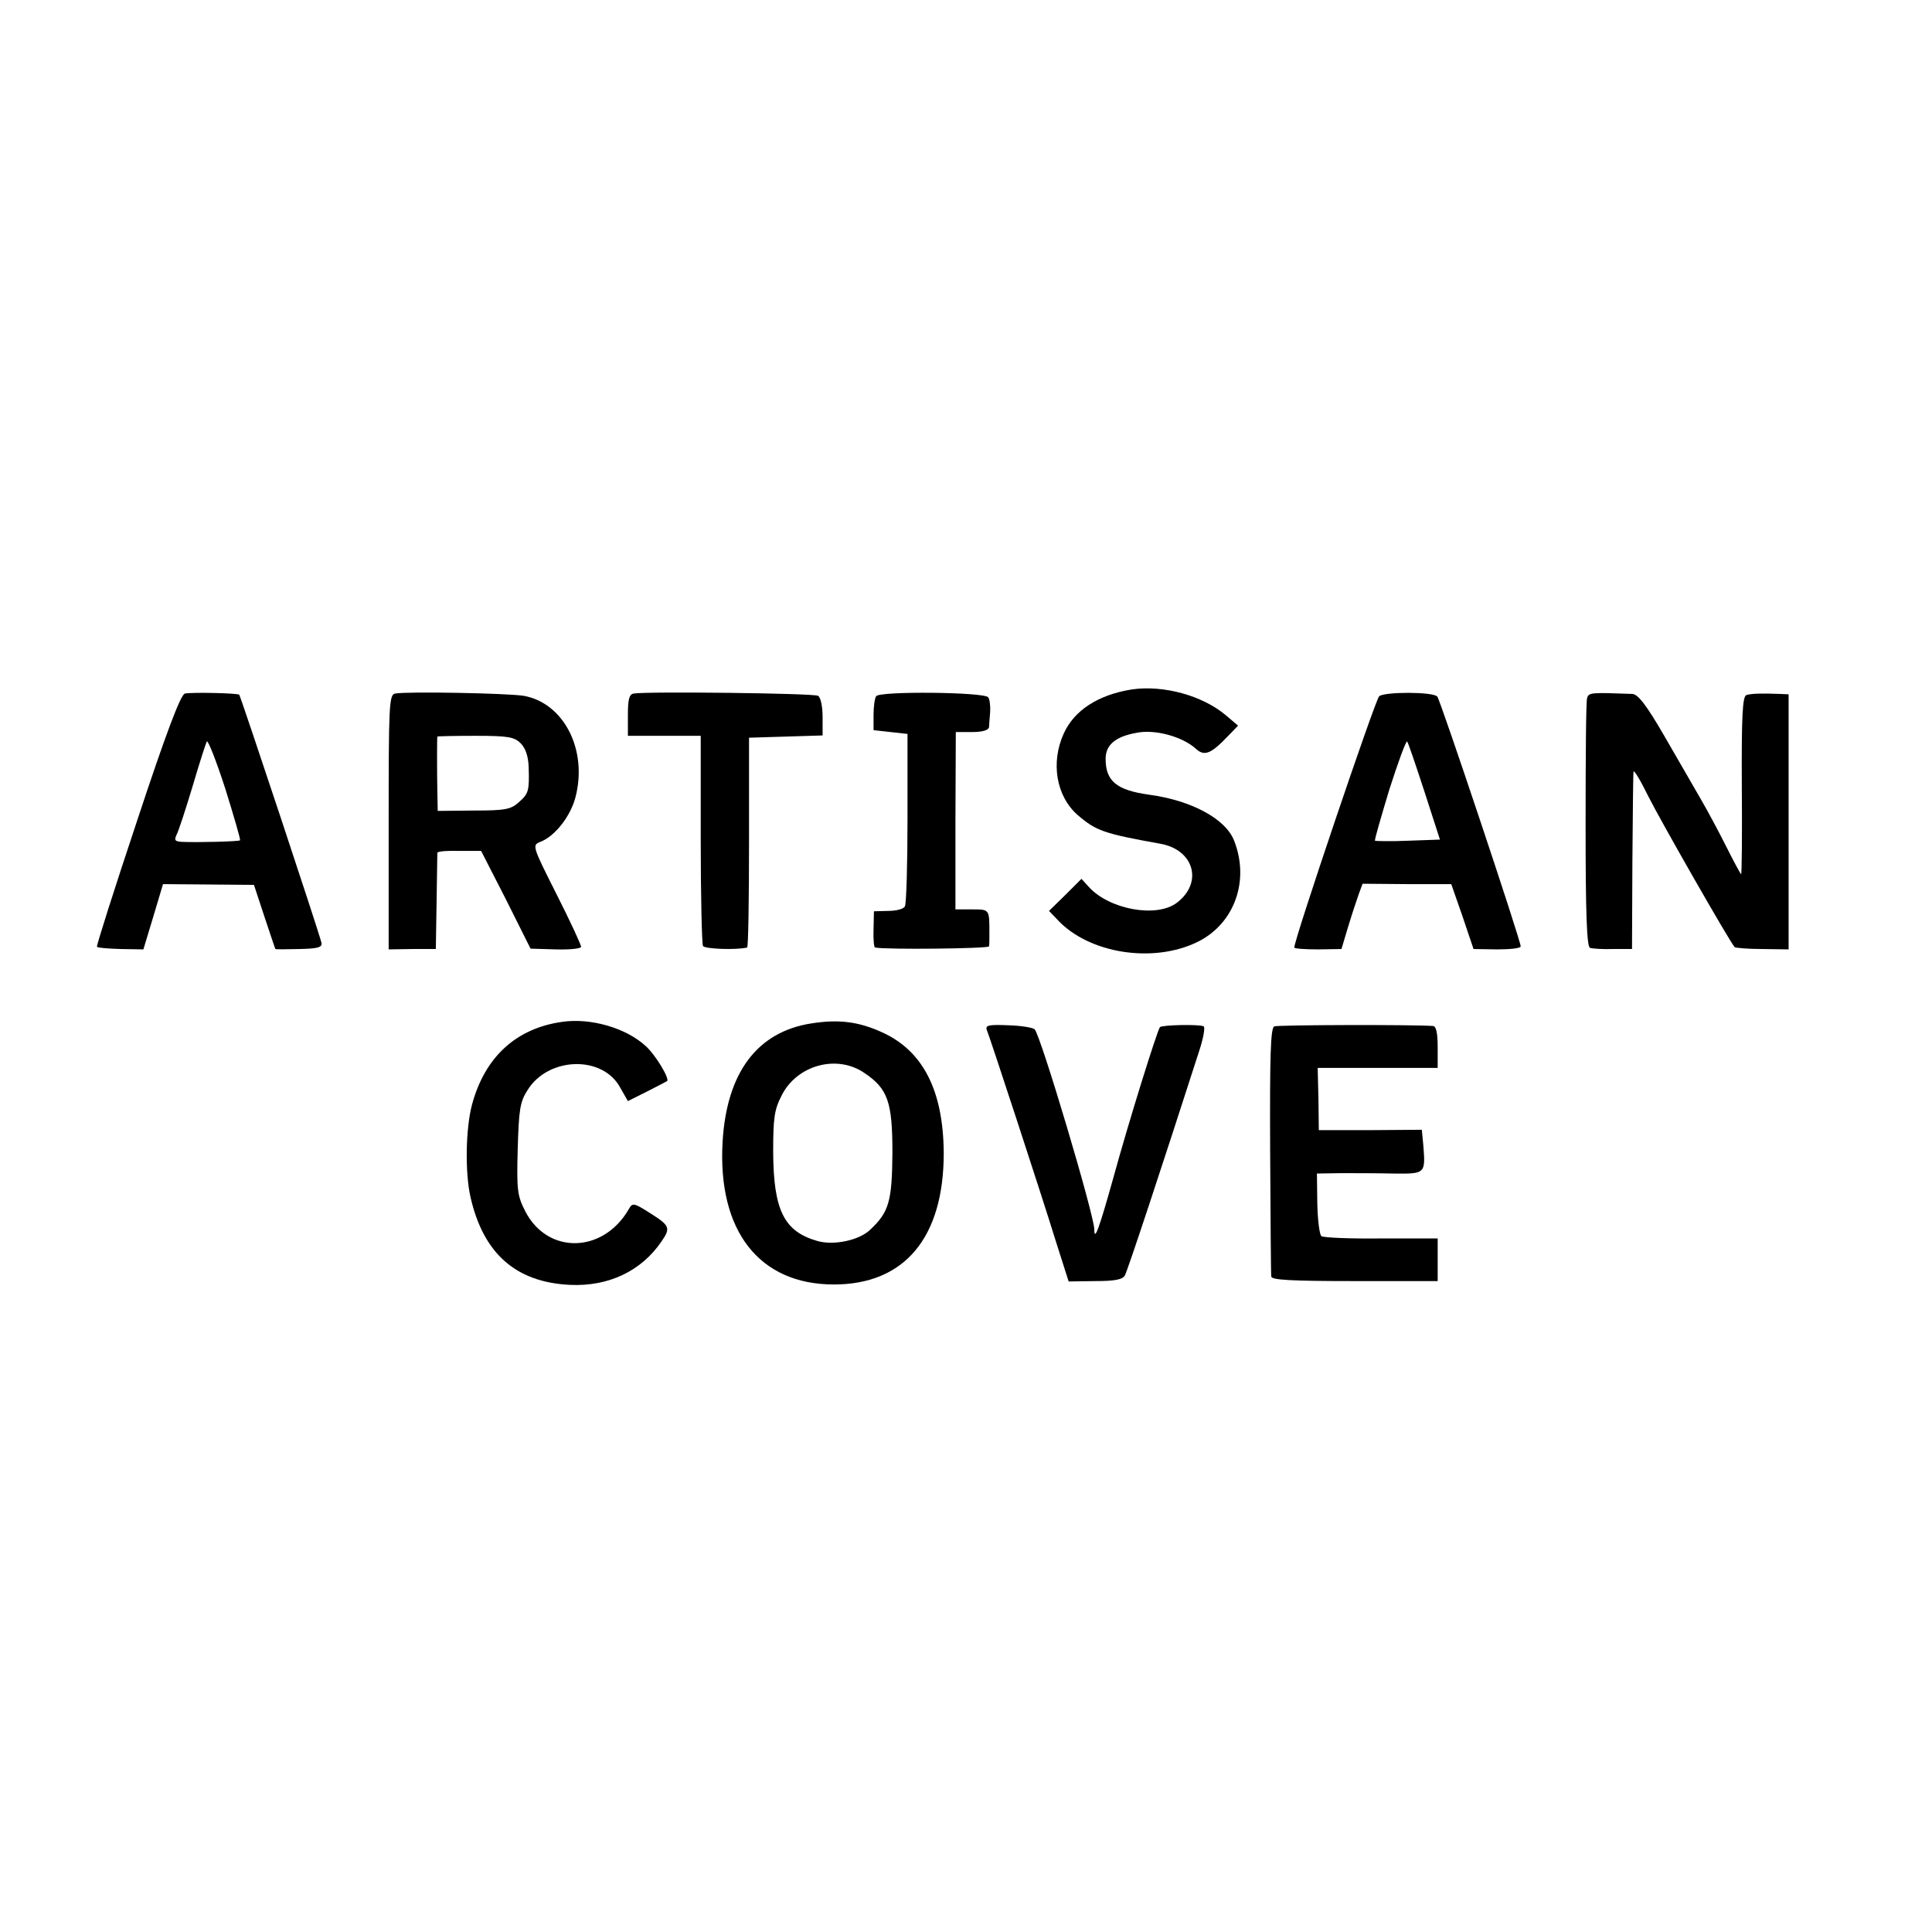 <?xml version="1.0" standalone="no"?>
<!DOCTYPE svg PUBLIC "-//W3C//DTD SVG 20010904//EN"
 "http://www.w3.org/TR/2001/REC-SVG-20010904/DTD/svg10.dtd">
<svg version="1.0" xmlns="http://www.w3.org/2000/svg"
 width="512pt" height="512pt" viewBox="0 0 512 512"
 preserveAspectRatio="xMidYMid meet">
<g transform="translate(0,512) scale(0.1,-0.1)"
fill="#000000" stroke="none">
<path d="M3000 3293 c-89 -14 -153 -55 -181 -117 -35 -77 -20 -166 37 -216 49
-42 69 -49 219 -76 90 -16 114 -104 43 -157 -54 -40 -178 -17 -232 42 l-20 22
-43 -43 -43 -42 23 -24 c83 -89 253 -116 371 -58 97 48 138 161 97 267 -22 59
-114 108 -226 123 -86 12 -115 36 -115 95 0 37 26 59 82 69 49 10 122 -10 158
-43 22 -20 40 -12 83 33 l28 29 -33 28 c-62 52 -165 80 -248 68z"/>
<path d="M490 3282 c-11 -2 -50 -105 -126 -335 -61 -183 -109 -334 -107 -336
2 -3 30 -5 63 -6 l60 -1 26 86 26 87 120 -1 121 -1 28 -85 c16 -47 28 -85 29
-85 0 -1 28 -1 63 0 48 1 61 4 59 16 -3 18 -214 653 -218 658 -4 4 -124 7
-144 3z m146 -389 c-3 -3 -112 -6 -154 -4 -18 1 -21 4 -14 19 5 9 24 67 42
127 18 61 35 114 38 120 3 5 25 -51 49 -125 23 -74 41 -135 39 -137z"/>
<path d="M1047 3282 c-16 -3 -17 -33 -17 -341 l0 -337 63 1 62 0 2 125 c1 69
2 127 2 130 1 4 27 6 59 5 l57 0 66 -129 65 -130 67 -2 c37 -1 67 2 67 7 0 5
-29 68 -65 139 -65 129 -65 130 -43 139 39 15 80 68 93 118 33 126 -31 250
-137 269 -43 7 -310 12 -341 6z m333 -132 c13 -13 20 -35 21 -62 2 -64 0 -71
-26 -94 -21 -19 -36 -22 -119 -22 l-96 -1 -1 52 c-1 51 -1 140 0 145 1 1 46 2
101 2 87 0 103 -3 120 -20z"/>
<path d="M1679 3282 c-12 -2 -15 -17 -15 -57 l0 -55 97 0 96 0 0 -274 c0 -150
3 -278 6 -283 5 -8 89 -11 117 -4 3 0 5 126 5 279 l0 277 98 3 97 3 0 49 c0
27 -5 52 -12 56 -11 7 -457 12 -489 6z"/>
<path d="M2322 3275 c-4 -5 -7 -28 -7 -50 l0 -40 45 -5 45 -5 0 -223 c0 -123
-3 -228 -7 -234 -3 -7 -23 -12 -44 -12 l-38 -1 -1 -47 c-1 -27 1 -49 4 -49 27
-6 301 -3 302 3 1 5 1 19 1 33 0 66 1 65 -46 65 l-44 0 0 235 1 235 43 0 c28
0 44 5 45 13 0 6 2 25 3 40 1 15 -1 33 -5 39 -9 14 -288 17 -297 3z"/>
<path d="M3655 3275 c-10 -8 -226 -647 -225 -666 0 -3 28 -5 63 -5 l62 1 18
60 c10 33 23 72 28 86 l10 27 118 -1 117 0 30 -86 29 -86 63 -1 c34 0 62 3 62
8 0 16 -213 653 -221 662 -11 13 -139 13 -154 1z m120 -253 l41 -127 -84 -3
c-47 -2 -86 -1 -88 0 -2 2 16 63 38 136 23 72 44 129 47 127 3 -3 23 -63 46
-133z"/>
<path d="M4206 3270 c-3 -8 -4 -160 -4 -337 0 -232 3 -323 12 -325 6 -2 34 -4
61 -3 l50 0 1 230 c1 127 2 235 3 240 1 6 19 -24 39 -65 32 -64 216 -386 229
-400 2 -2 35 -5 73 -5 l70 -1 0 338 0 338 -22 1 c-51 2 -77 1 -90 -3 -10 -4
-13 -54 -12 -242 1 -130 0 -235 -2 -233 -2 2 -20 35 -39 73 -19 38 -49 94 -67
125 -18 31 -62 107 -97 168 -48 83 -70 111 -85 112 -109 4 -116 4 -120 -11z"/>
<path d="M1490 2412 c-122 -17 -205 -93 -239 -219 -17 -63 -19 -181 -4 -246
34 -149 120 -225 263 -232 103 -5 190 37 243 115 25 36 22 42 -30 75 -44 28
-47 28 -57 10 -68 -117 -215 -120 -274 -5 -21 41 -23 56 -20 165 3 104 6 125
26 156 55 89 200 93 246 6 l20 -35 50 25 c28 14 52 27 54 28 7 7 -32 71 -57
93 -52 48 -146 75 -221 64z"/>
<path d="M2151 2408 c-144 -22 -225 -130 -236 -313 -14 -237 97 -379 295 -379
187 0 291 124 291 348 -1 166 -55 272 -165 321 -62 28 -114 34 -185 23z m139
-131 c63 -42 75 -77 75 -212 -1 -129 -9 -157 -59 -204 -29 -28 -96 -42 -139
-30 -89 25 -117 81 -118 235 0 93 3 113 23 152 41 80 146 108 218 59z"/>
<path d="M2615 2391 c9 -22 143 -431 182 -557 l35 -110 71 1 c51 0 72 4 78 15
7 12 96 281 197 595 11 33 16 62 12 65 -10 6 -109 4 -116 -2 -7 -8 -83 -251
-124 -401 -37 -132 -50 -169 -50 -135 0 37 -142 514 -158 530 -5 5 -37 10 -71
11 -50 2 -60 0 -56 -12z"/>
<path d="M3377 2400 c-10 -4 -12 -80 -11 -327 1 -178 2 -329 3 -336 1 -9 52
-12 221 -12 l220 0 0 56 0 57 -149 0 c-82 -1 -153 2 -159 6 -5 3 -10 42 -11
86 l-1 80 62 1 c35 0 97 0 140 -1 85 -1 86 -1 80 74 l-4 42 -136 -1 -137 0 -1
83 -2 82 159 0 159 0 0 55 c0 37 -4 55 -12 56 -57 4 -411 3 -421 -1z"/>
</g>
</svg>
